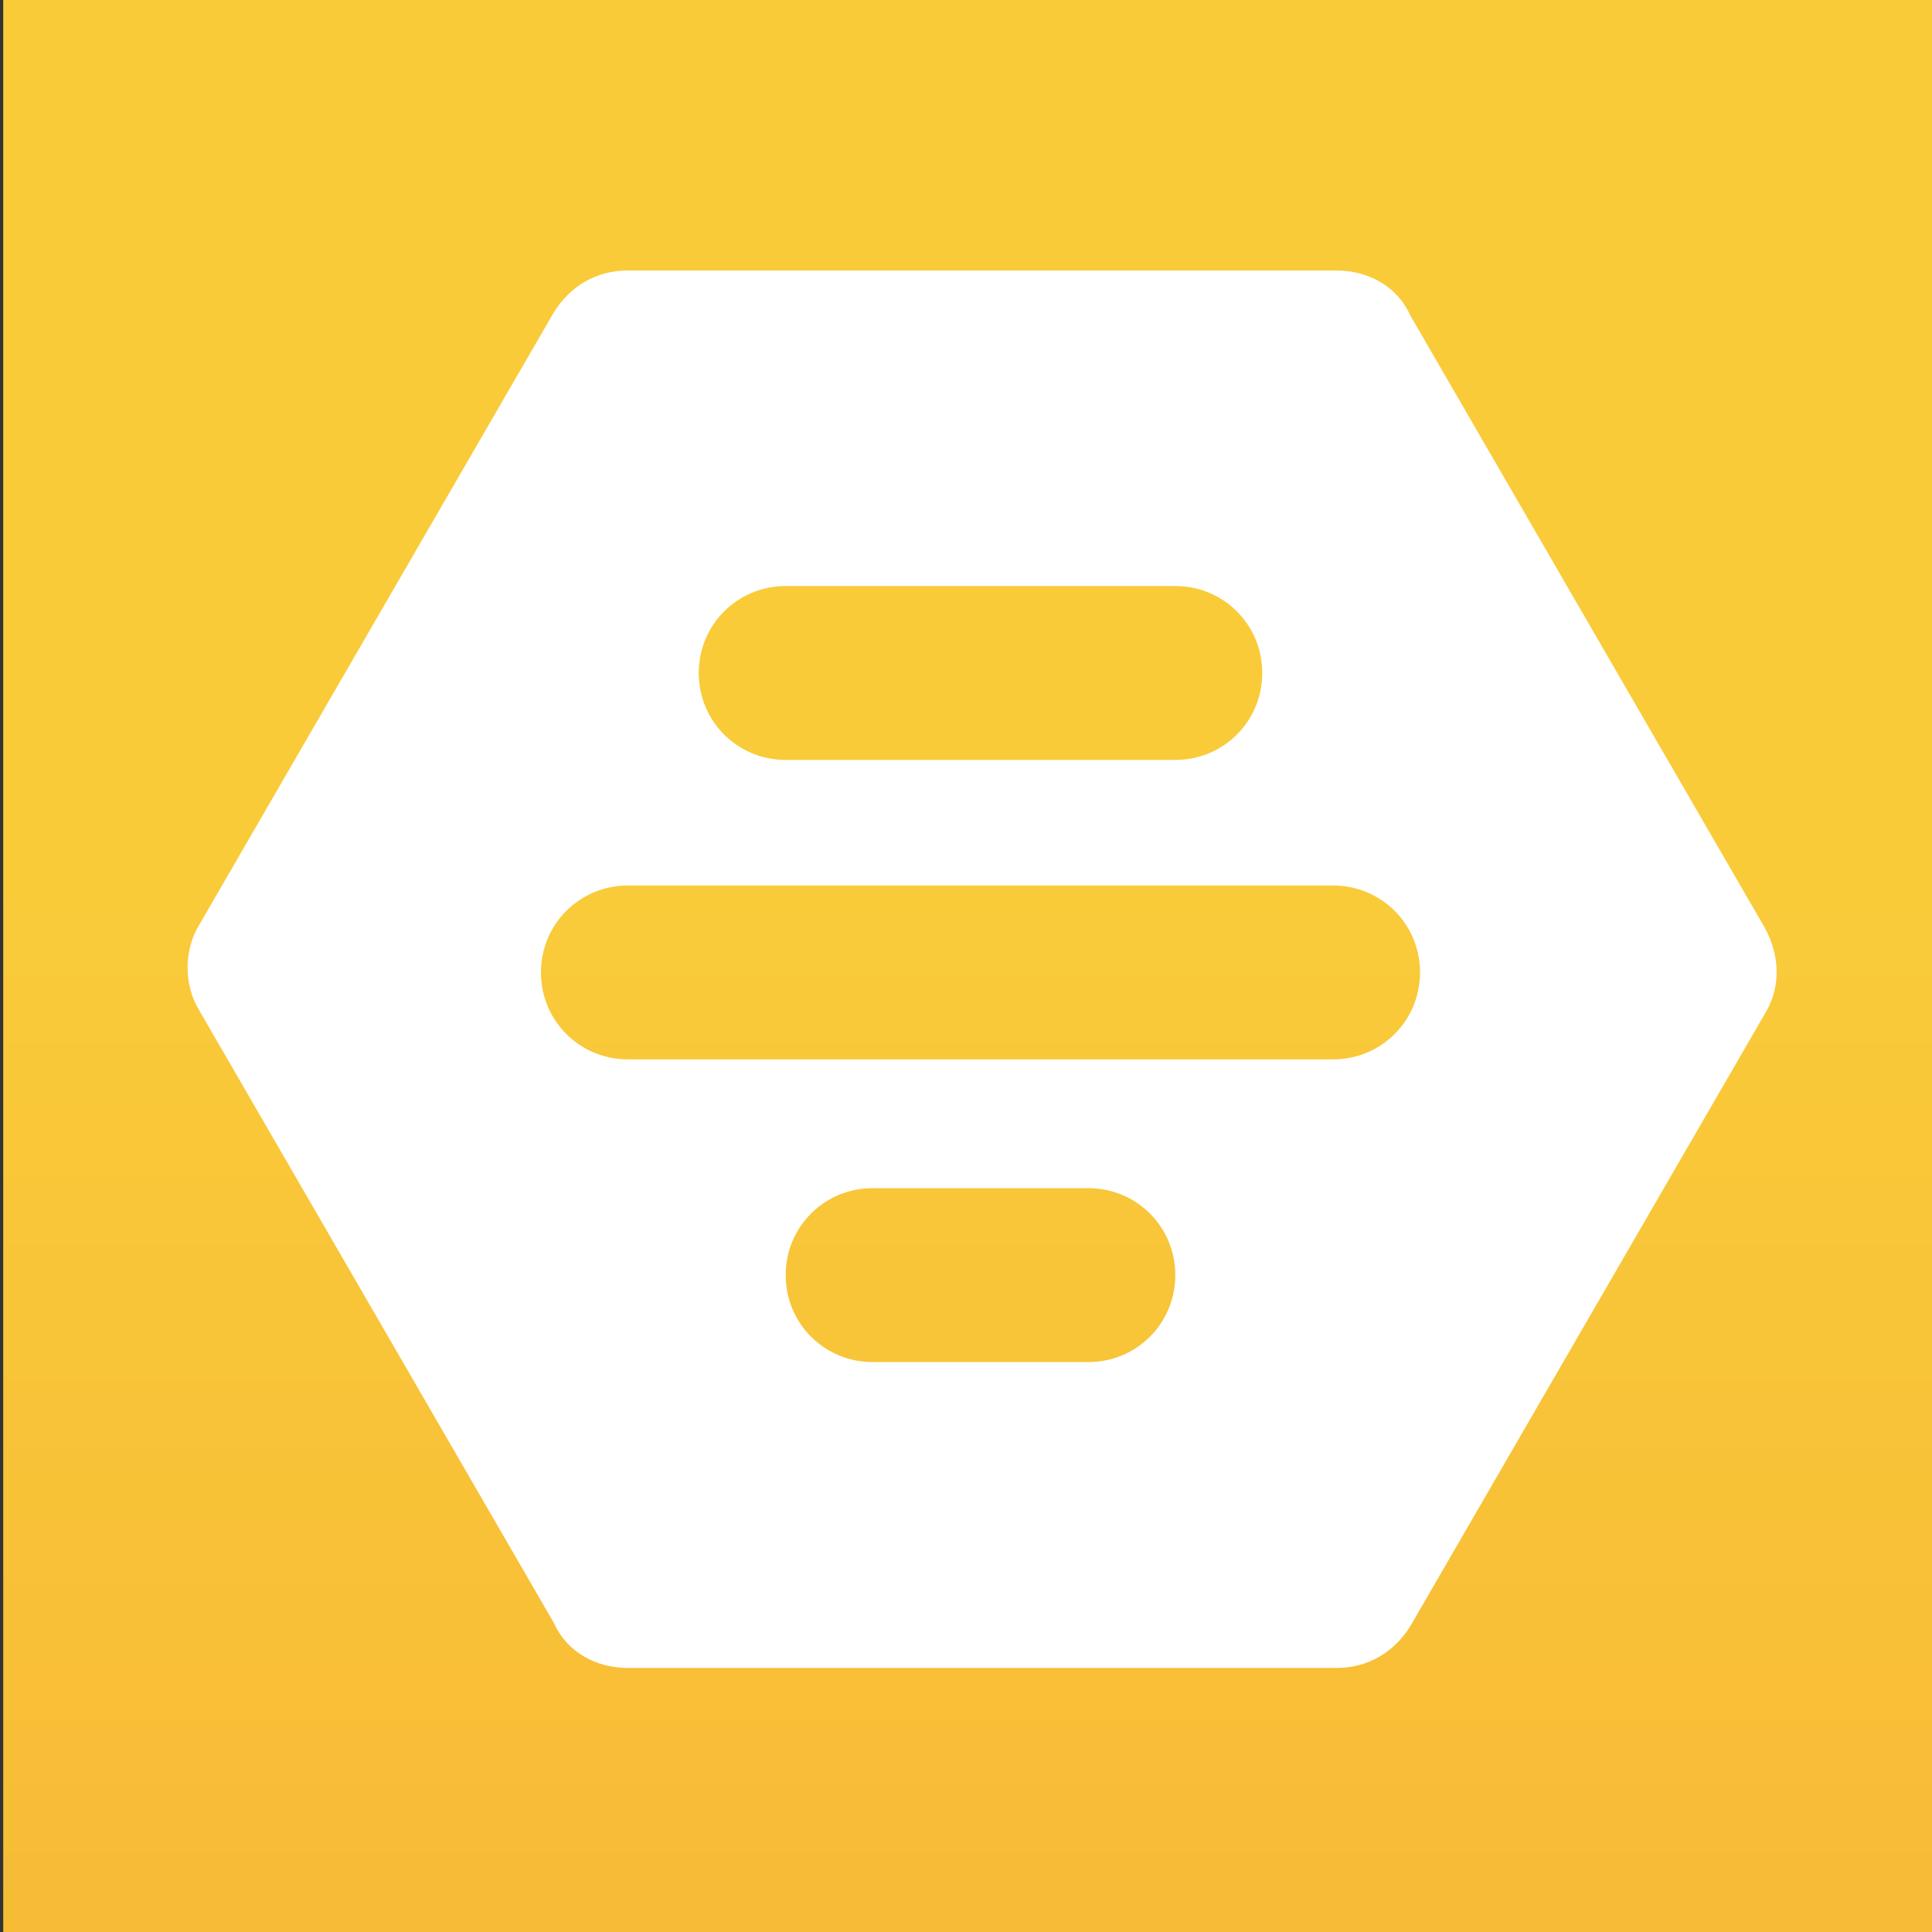 <svg viewBox="0 0 60 60" id="bumble" xmlns="http://www.w3.org/2000/svg"><rect x="0" y="0" width="60" height="60" fill="#333333" stroke="none"/><linearGradient id="bla" gradientUnits="userSpaceOnUse" x1="290.896" y1="-1729.26" x2="290.896" y2="-1729.284" gradientTransform="matrix(2500 0 0 2500 -727209 4323211)"><stop offset="0" stop-color="#f7b936"/><stop offset="1" stop-color="#f9cb39"/></linearGradient><path d="M.1 0h60v60H.1V0z" fill="url(#bla)"/><path d="M54.8 31.5l-11 19c-.5.8-1.3 1.3-2.3 1.3h-22c-1 0-1.9-.5-2.3-1.4l-11-19c-.5-.8-.5-1.9 0-2.7l11-19c.5-.8 1.3-1.3 2.3-1.3h22c1 0 1.9.5 2.3 1.4l11 19c.5.9.5 1.9 0 2.7zM27.1 42.3h6.7c1.5 0 2.7-1.2 2.7-2.7s-1.2-2.7-2.7-2.7h-6.7c-1.5 0-2.7 1.2-2.7 2.7s1.2 2.7 2.7 2.7zm9.4-24.1H24.4c-1.5 0-2.7 1.2-2.7 2.7s1.2 2.7 2.7 2.7h12.1c1.5 0 2.7-1.2 2.7-2.7s-1.2-2.7-2.7-2.7zm4.9 9.3H19.5c-1.5 0-2.7 1.2-2.7 2.7s1.2 2.7 2.7 2.7h21.9c1.5 0 2.7-1.2 2.7-2.7s-1.2-2.7-2.7-2.7z" fill="#fff"/></svg>